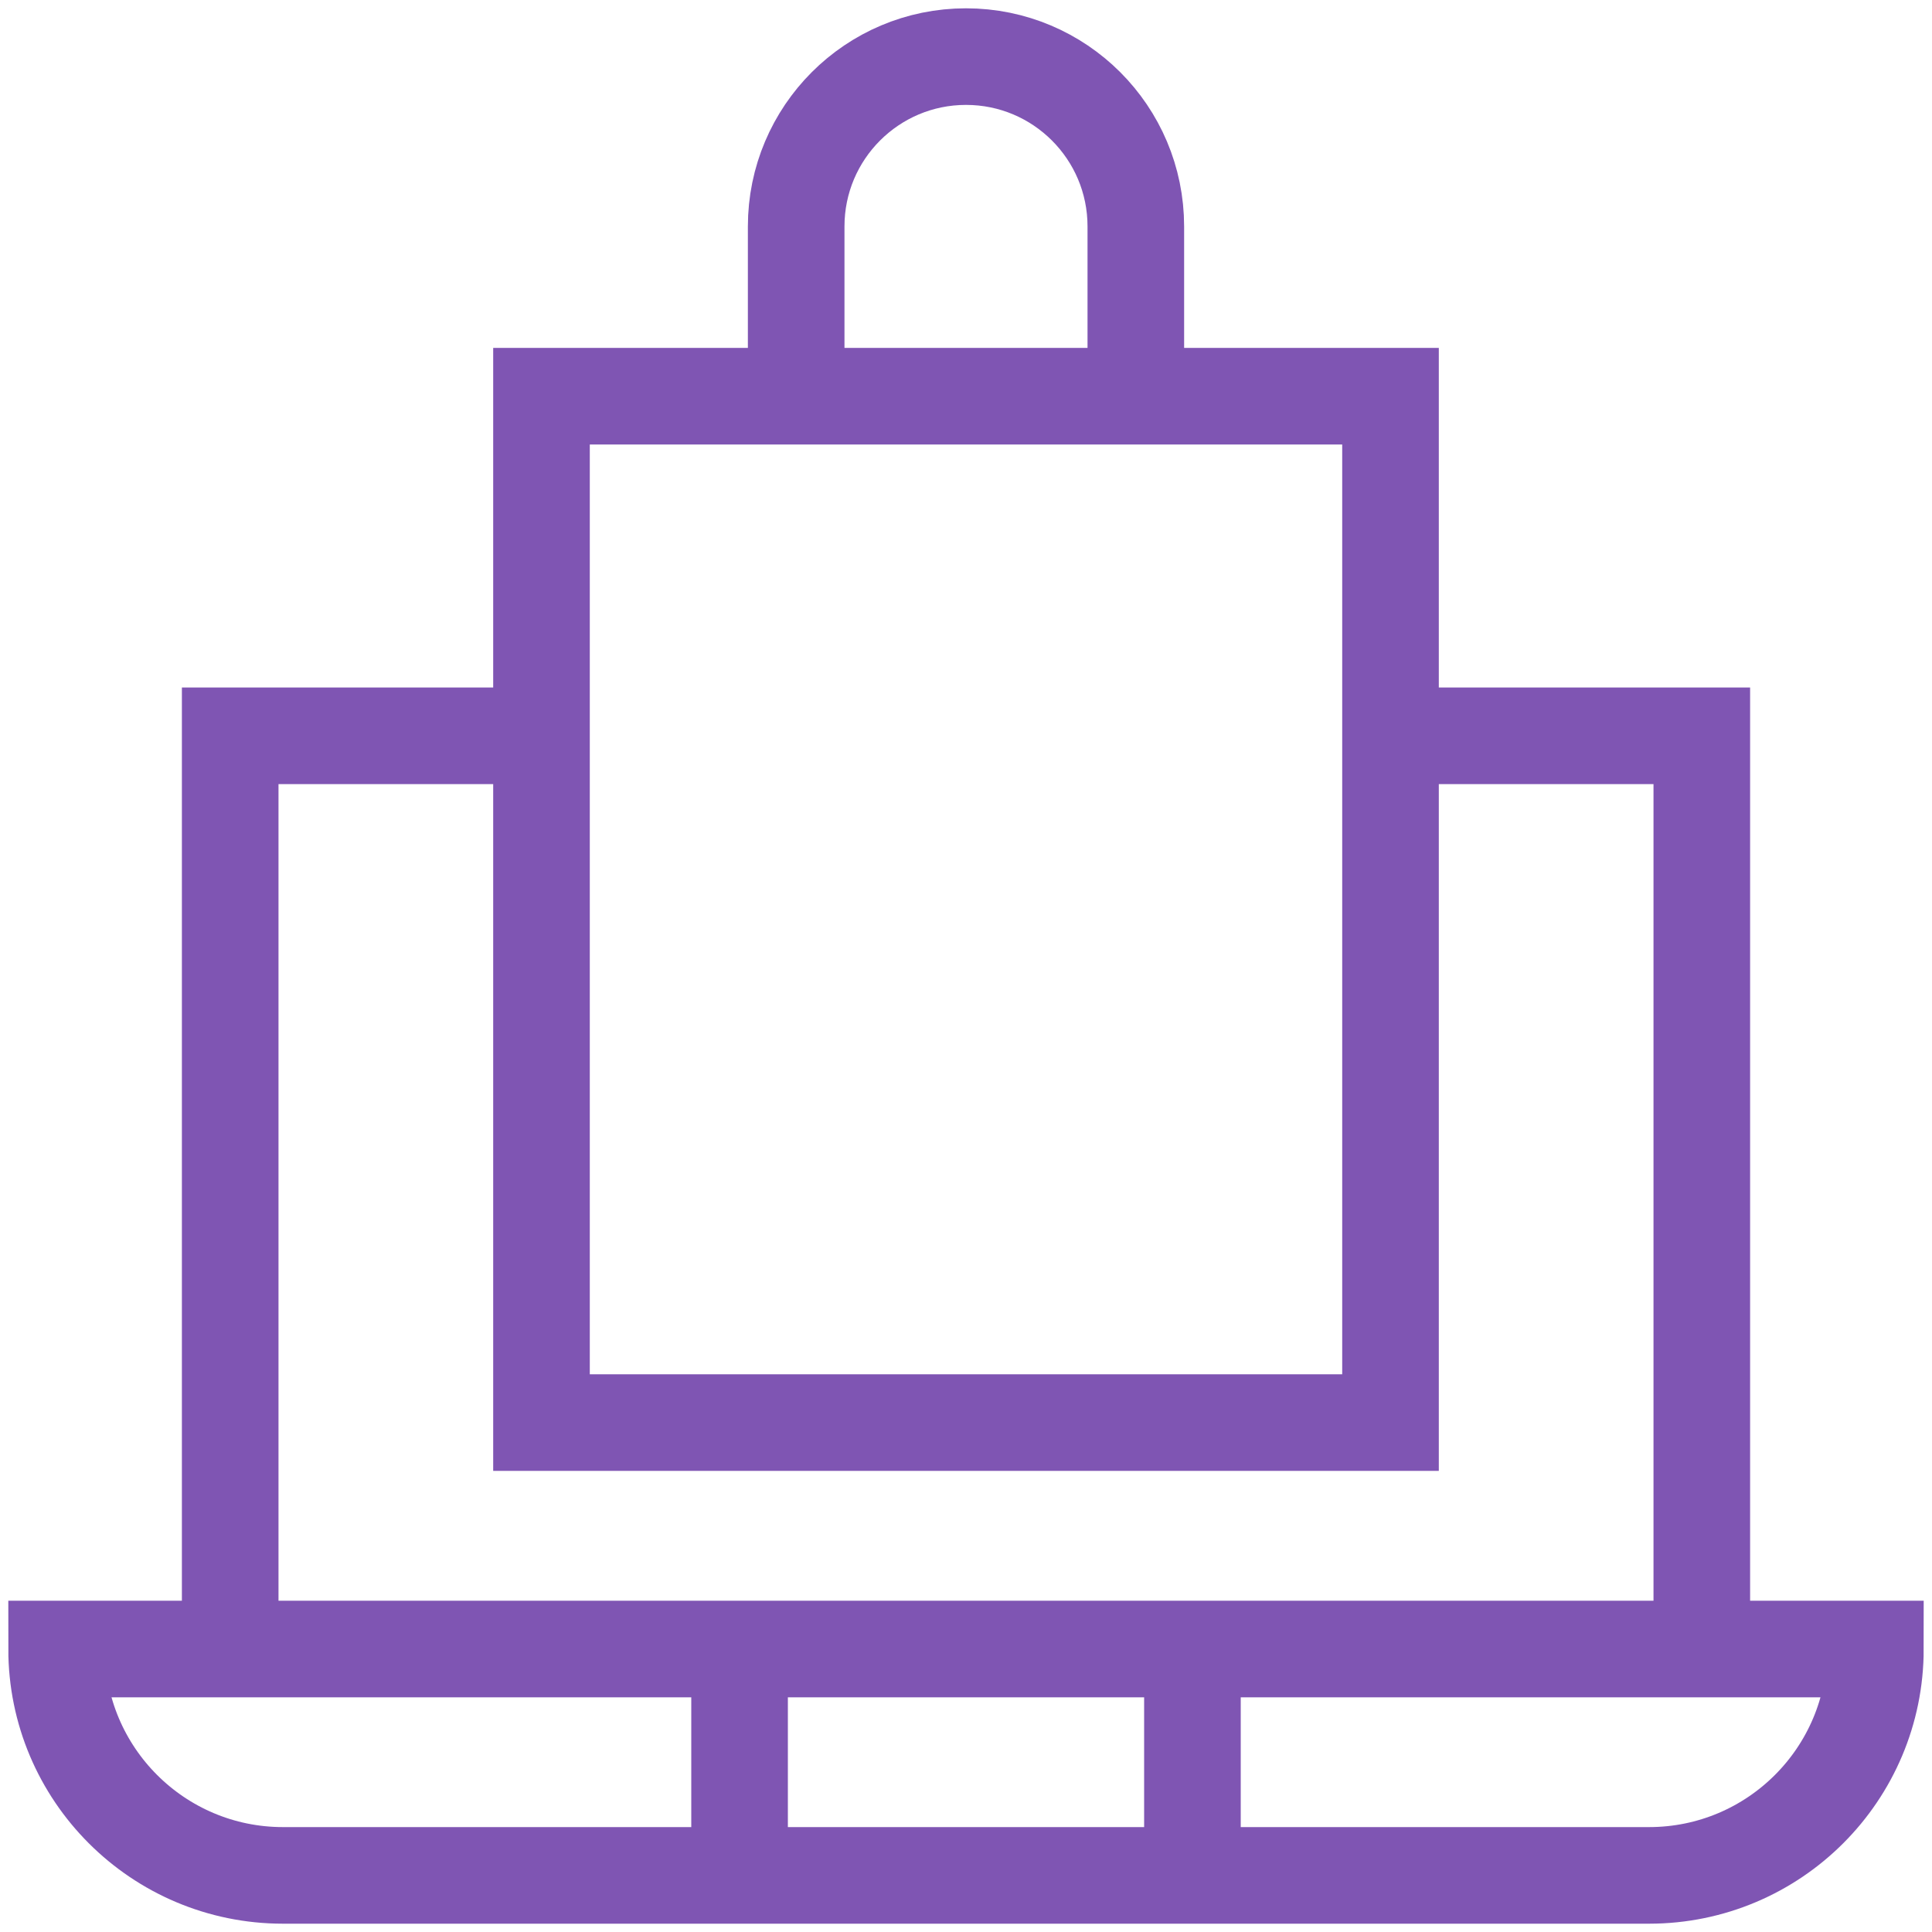 <svg width="40" height="40" viewBox="0 0 40 40" fill="none" xmlns="http://www.w3.org/2000/svg">
<g clip-path="url(#clip0_2869_13782)">
<path d="M1.172 34.141C1.172 36.73 3.271 38.828 5.859 38.828H34.141C36.73 38.828 38.828 36.73 38.828 34.141H1.172Z" stroke="#7F55B3" stroke-width="2" stroke-miterlimit="10"/>
<path d="M11.211 15.234H4.766V34.141" stroke="#7F55B3" stroke-width="2" stroke-miterlimit="10"/>
<path d="M35.234 34.141V15.234H28.789" stroke="#7F55B3" stroke-width="2" stroke-miterlimit="10"/>
<path d="M28.789 8.203H11.211V29.453H28.789V8.203Z" stroke="#7F55B3" stroke-width="2" stroke-miterlimit="10"/>
<path d="M23.516 8.203V4.688C23.516 2.746 21.942 1.172 20 1.172C18.058 1.172 16.484 2.746 16.484 4.688V8.203" stroke="#7F55B3" stroke-width="2" stroke-miterlimit="10"/>
<path d="M15.312 34.141V38.828" stroke="#7F55B3" stroke-width="2" stroke-miterlimit="10"/>
<path d="M24.688 34.141V38.828" stroke="#7F55B3" stroke-width="2" stroke-miterlimit="10"/>
</g>
<defs>
<clipPath id="clip0_2869_13782">
<rect width="40" height="40" fill="white"/>
</clipPath>
</defs>
</svg>
